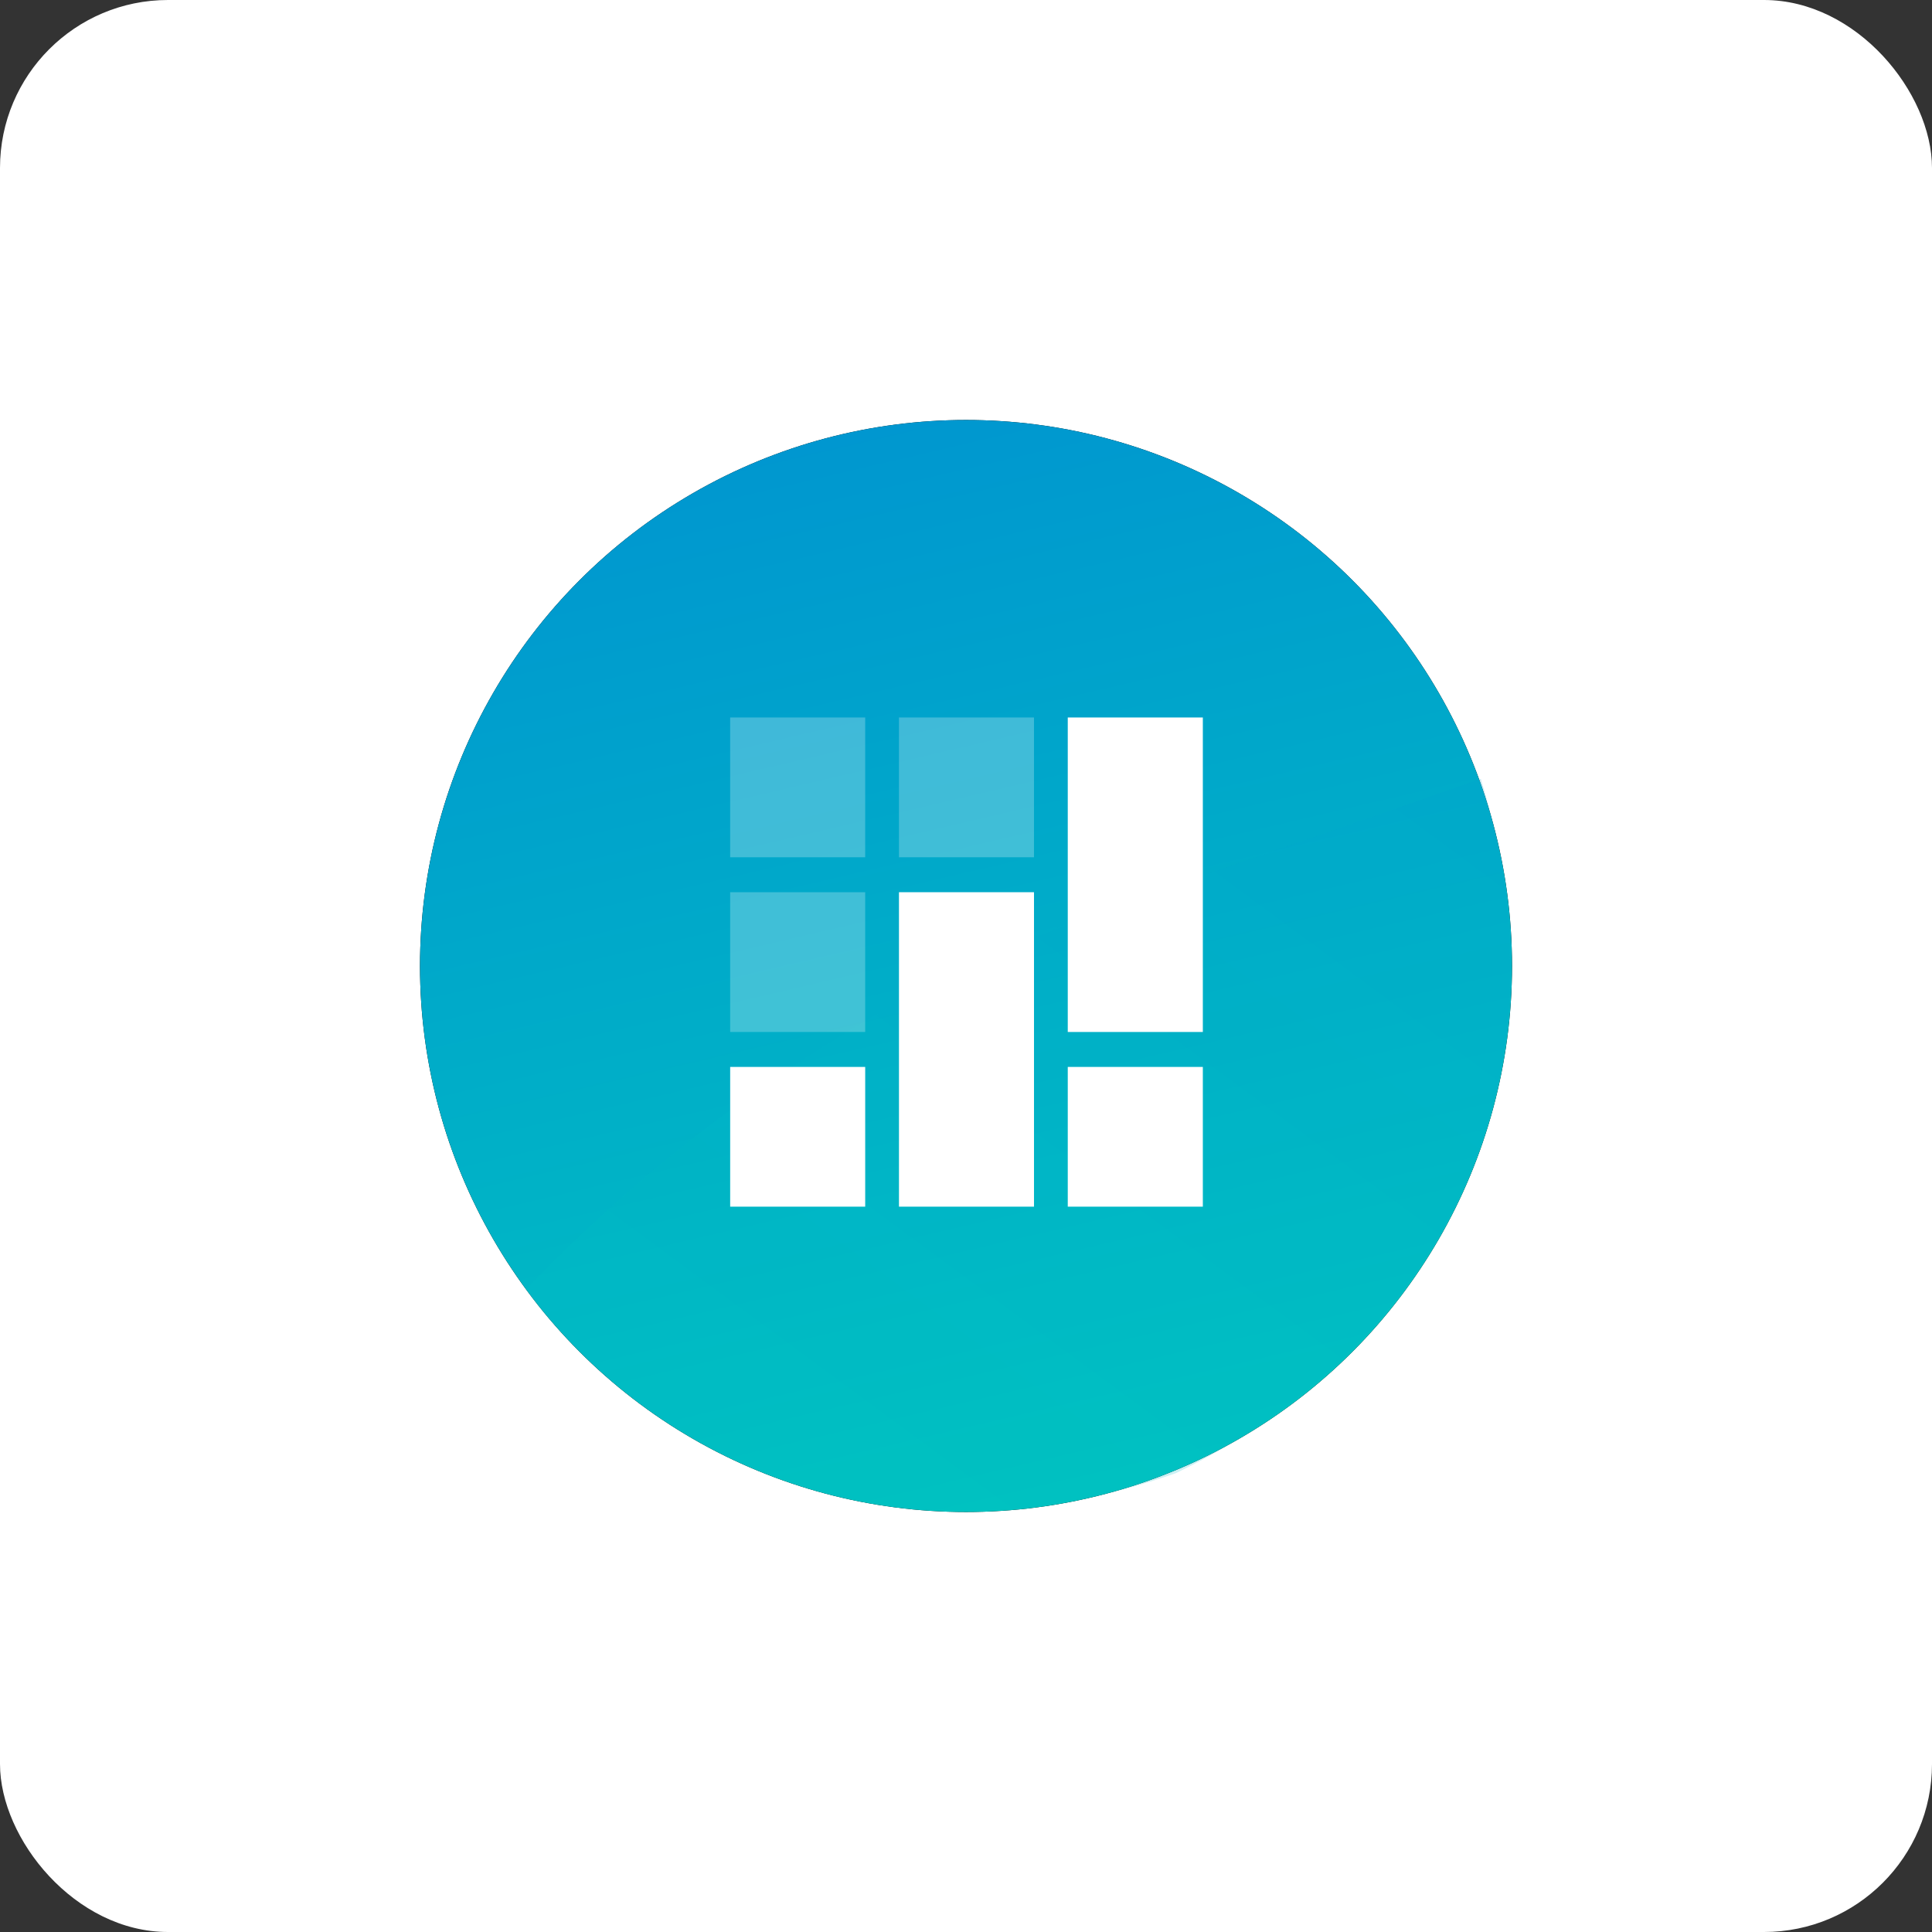 <?xml version="1.0" encoding="UTF-8"?>
<svg width="46px" height="46px" viewBox="0 0 46 46" version="1.1" xmlns="http://www.w3.org/2000/svg" xmlns:xlink="http://www.w3.org/1999/xlink">
    <rect x="0" y="0" width="46" height="46" fill="#333333" stroke="none"/>
    <!-- Generator: Sketch 55.2 (78181) - https://sketchapp.com -->
    <desc>Created with Sketch.</desc>
    <defs>
        <linearGradient x1="36.519%" y1="0%" x2="59.926%" y2="99.897%" id="linearGradient-1">
            <stop stop-color="#0096D0" offset="0%"></stop>
            <stop stop-color="#00C4C0" offset="100%"></stop>
        </linearGradient>
        <linearGradient x1="116.251%" y1="-20.341%" x2="7.074%" y2="96.141%" id="linearGradient-2">
            <stop stop-color="#0096D0" offset="0%"></stop>
            <stop stop-color="#00C4C0" offset="100%"></stop>
        </linearGradient>
    </defs>
    <g id="Pare-12-(Q4)" stroke="none" stroke-width="1" fill="none" fill-rule="evenodd">
        <g id="setmore" fill-rule="nonzero">
            <rect id="Rectangle-17-Copy-6" fill="#FFFFFF" x="0" y="0" width="46" height="46" rx="4"></rect>
            <g id="basic-icon" transform="translate(10, 10)">
                <g id="Group">
                    <g id="e-link" fill="#000000">
                        <circle id="e" cx="13" cy="13" r="13"></circle>
                    </g>
                    <g id="e-link" fill="url(#linearGradient-1)">
                        <circle id="e" cx="13" cy="13" r="13"></circle>
                    </g>
                </g>
                <path d="M17.997,25.075 C8.813,28.285 3.468,22.077 2.522,20.695 C6.062,17.019 9.409,14.947 11.886,13.573 C14.364,12.198 18.393,10.966 25.258,8.543 C27.574,16.157 23.866,22.261 17.997,25.075 Z" id="Path" fill="url(#linearGradient-2)" opacity="0.201" style="mix-blend-mode: multiply;"></path>
                <g id="Group" transform="translate(7.352, 6.993)" fill="#FFFFFF">
                    <path d="M0.033,8.41 L3.248,8.41 L3.248,11.737 L0.033,11.737 L0.033,8.41 Z M8.071,8.41 L11.287,8.41 L11.287,11.737 L8.071,11.737 L8.071,8.41 Z M8.071,0.09 L11.287,0.09 L11.287,7.578 L8.071,7.578 L8.071,0.09 Z M4.052,4.25 L7.267,4.25 L7.267,11.737 L4.052,11.737 L4.052,4.25 Z" id="Shape"></path>
                    <path d="M0.033,4.25 L3.248,4.25 L3.248,7.578 L0.033,7.578 L0.033,4.25 Z M4.052,0.09 L7.267,0.09 L7.267,3.418 L4.052,3.418 L4.052,0.09 Z M0.033,0.09 L3.248,0.09 L3.248,3.418 L0.033,3.418 L0.033,0.09 Z" id="Shape" opacity="0.25"></path>
                </g>
            </g>
        </g>
    </g>
</svg>